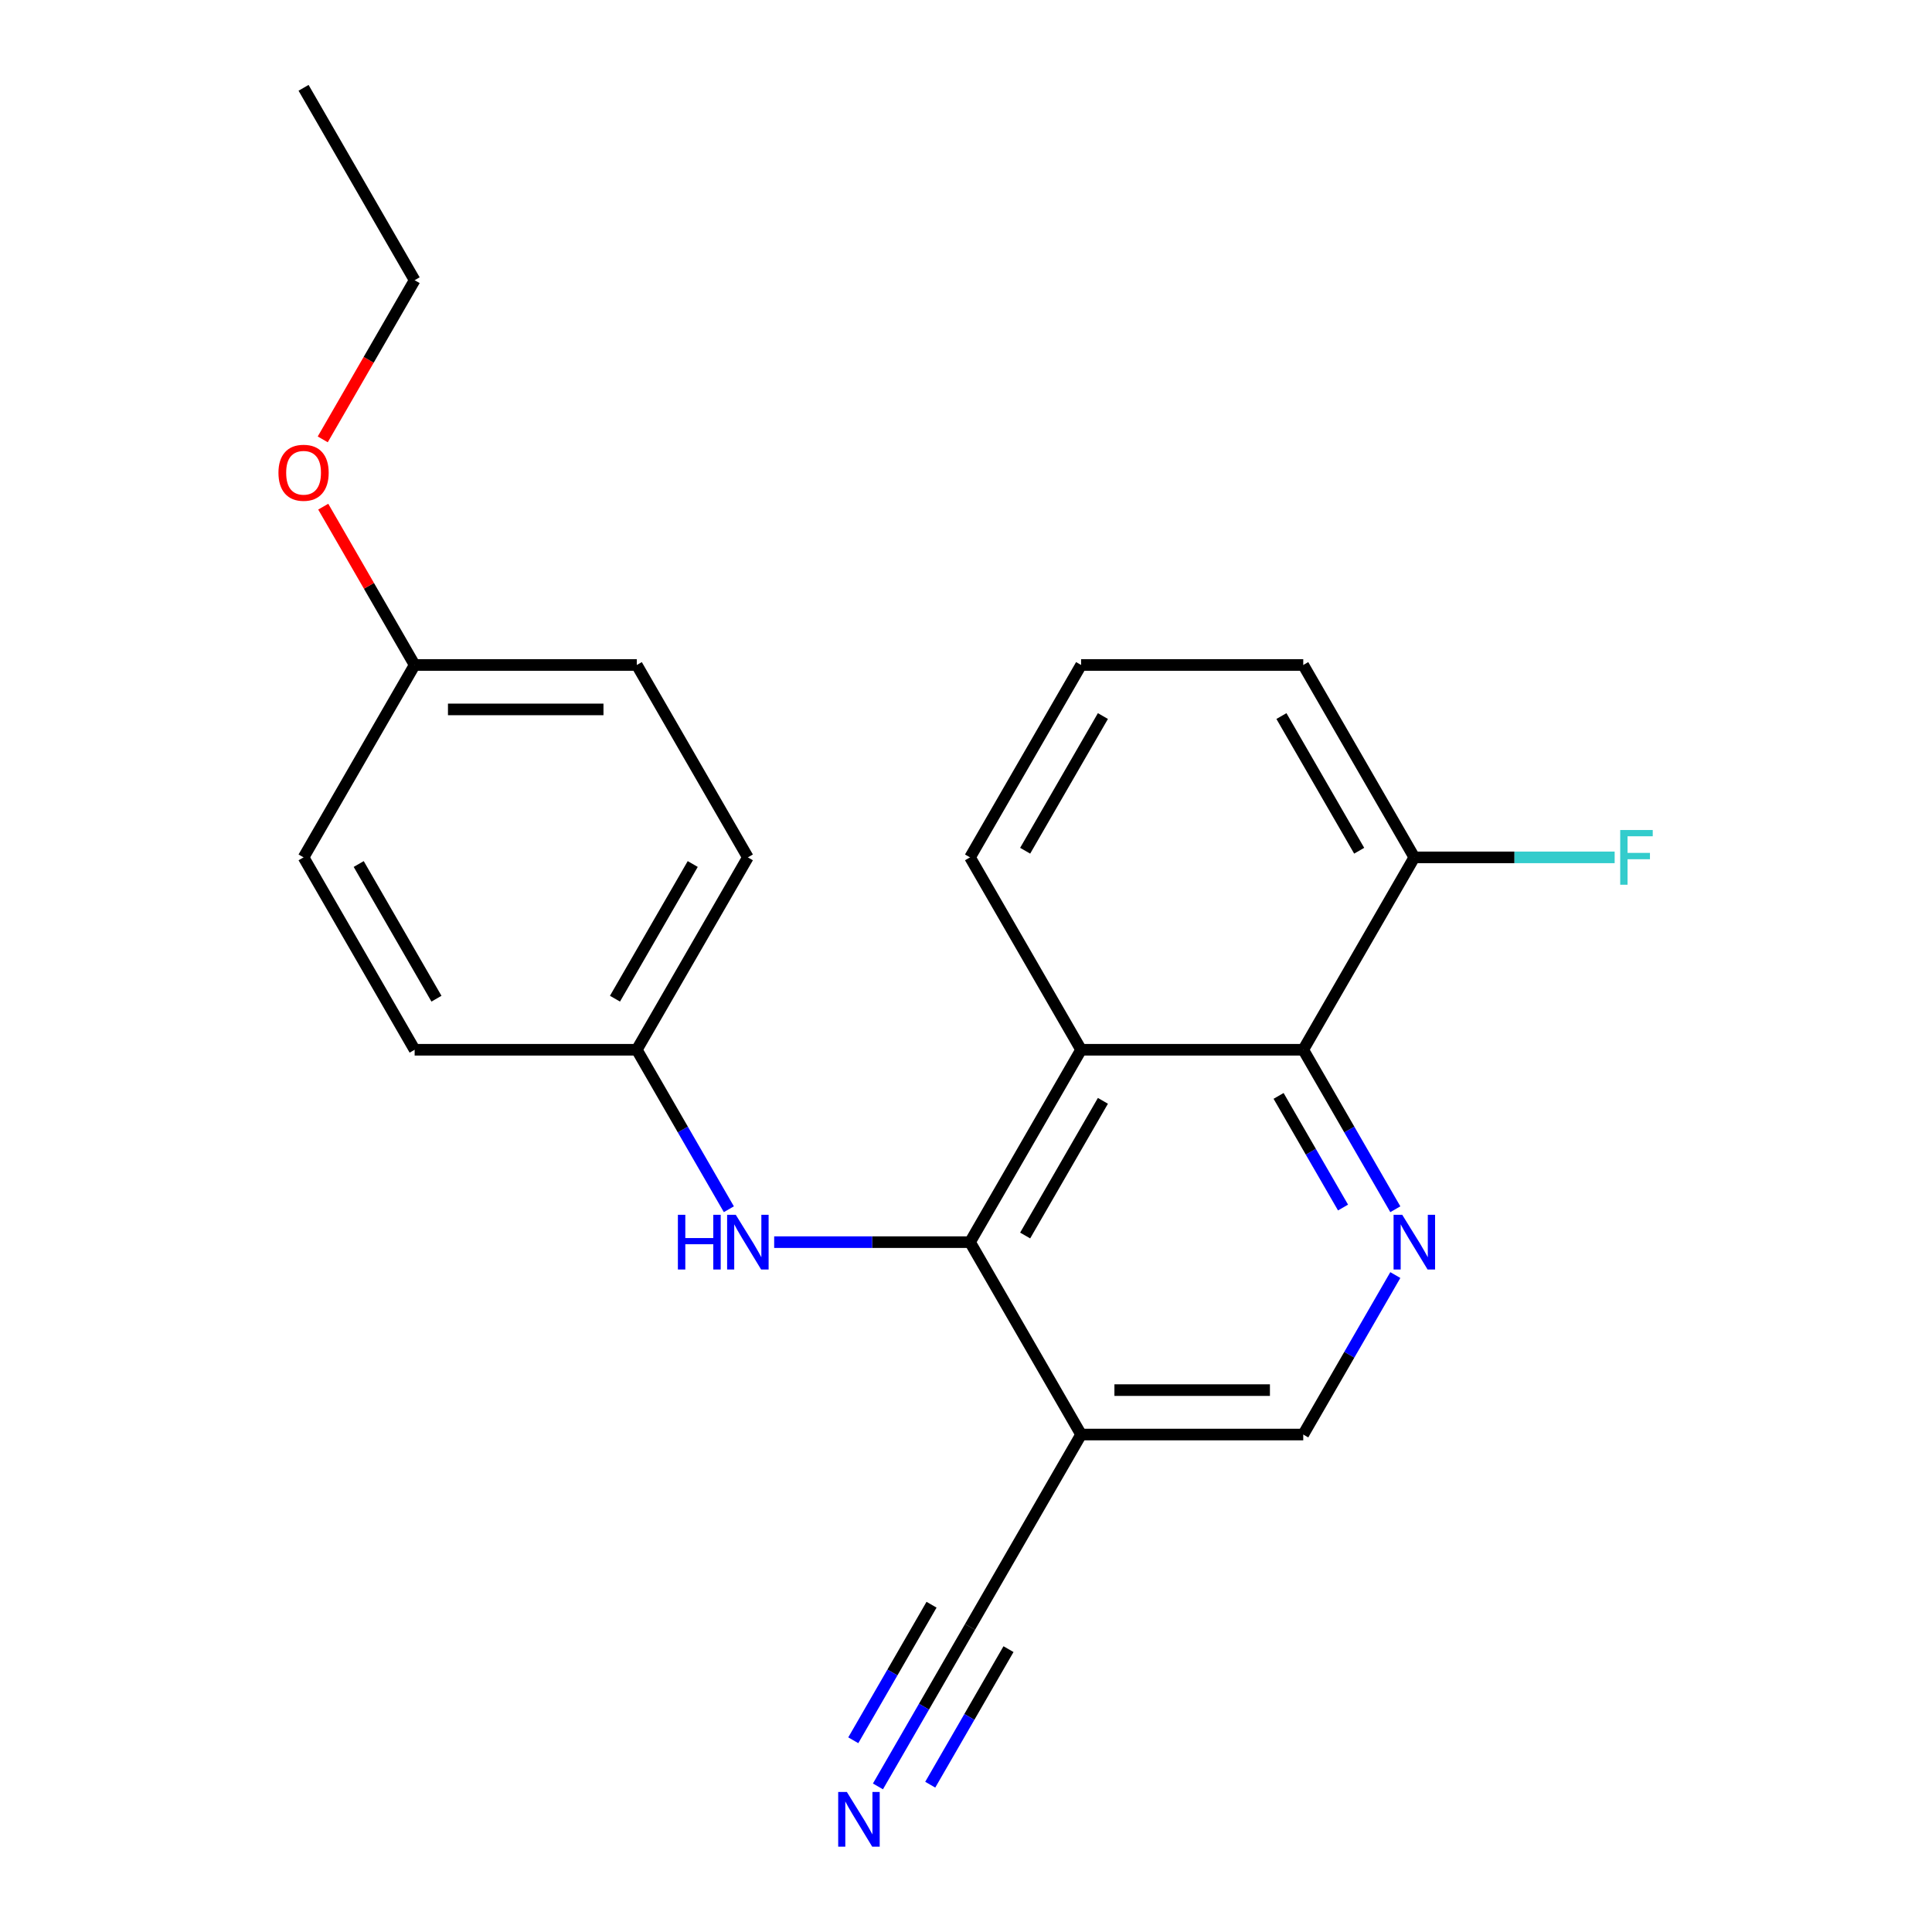 <?xml version='1.0' encoding='iso-8859-1'?>
<svg version='1.1' baseProfile='full'
              xmlns='http://www.w3.org/2000/svg'
                      xmlns:rdkit='http://www.rdkit.org/xml'
                      xmlns:xlink='http://www.w3.org/1999/xlink'
                  xml:space='preserve'
width='1000px' height='1000px' viewBox='0 0 1000 1000'>
<!-- END OF HEADER -->
<rect style='opacity:1.0;fill:#FFFFFF;stroke:none' width='1000' height='1000' x='0' y='0'> </rect>
<path class='bond-0' d='M 502.081,642.935 L 559.574,543.355' style='fill:none;fill-rule:evenodd;stroke:#000000;stroke-width:6px;stroke-linecap:butt;stroke-linejoin:miter;stroke-opacity:1' />
<path class='bond-0' d='M 530.621,639.497 L 570.866,569.79' style='fill:none;fill-rule:evenodd;stroke:#000000;stroke-width:6px;stroke-linecap:butt;stroke-linejoin:miter;stroke-opacity:1' />
<path class='bond-3' d='M 502.081,642.935 L 559.574,742.515' style='fill:none;fill-rule:evenodd;stroke:#000000;stroke-width:6px;stroke-linecap:butt;stroke-linejoin:miter;stroke-opacity:1' />
<path class='bond-4' d='M 502.081,642.935 L 451.396,642.935' style='fill:none;fill-rule:evenodd;stroke:#000000;stroke-width:6px;stroke-linecap:butt;stroke-linejoin:miter;stroke-opacity:1' />
<path class='bond-4' d='M 451.396,642.935 L 400.711,642.935' style='fill:none;fill-rule:evenodd;stroke:#0000FF;stroke-width:6px;stroke-linecap:butt;stroke-linejoin:miter;stroke-opacity:1' />
<path class='bond-2' d='M 559.574,543.355 L 674.559,543.355' style='fill:none;fill-rule:evenodd;stroke:#000000;stroke-width:6px;stroke-linecap:butt;stroke-linejoin:miter;stroke-opacity:1' />
<path class='bond-12' d='M 559.574,543.355 L 502.081,443.775' style='fill:none;fill-rule:evenodd;stroke:#000000;stroke-width:6px;stroke-linecap:butt;stroke-linejoin:miter;stroke-opacity:1' />
<path class='bond-1' d='M 722.217,625.9 L 698.388,584.628' style='fill:none;fill-rule:evenodd;stroke:#0000FF;stroke-width:6px;stroke-linecap:butt;stroke-linejoin:miter;stroke-opacity:1' />
<path class='bond-1' d='M 698.388,584.628 L 674.559,543.355' style='fill:none;fill-rule:evenodd;stroke:#000000;stroke-width:6px;stroke-linecap:butt;stroke-linejoin:miter;stroke-opacity:1' />
<path class='bond-1' d='M 695.152,625.017 L 678.472,596.126' style='fill:none;fill-rule:evenodd;stroke:#0000FF;stroke-width:6px;stroke-linecap:butt;stroke-linejoin:miter;stroke-opacity:1' />
<path class='bond-1' d='M 678.472,596.126 L 661.792,567.235' style='fill:none;fill-rule:evenodd;stroke:#000000;stroke-width:6px;stroke-linecap:butt;stroke-linejoin:miter;stroke-opacity:1' />
<path class='bond-22' d='M 722.217,659.97 L 698.388,701.242' style='fill:none;fill-rule:evenodd;stroke:#0000FF;stroke-width:6px;stroke-linecap:butt;stroke-linejoin:miter;stroke-opacity:1' />
<path class='bond-22' d='M 698.388,701.242 L 674.559,742.515' style='fill:none;fill-rule:evenodd;stroke:#000000;stroke-width:6px;stroke-linecap:butt;stroke-linejoin:miter;stroke-opacity:1' />
<path class='bond-8' d='M 674.559,543.355 L 732.052,443.775' style='fill:none;fill-rule:evenodd;stroke:#000000;stroke-width:6px;stroke-linecap:butt;stroke-linejoin:miter;stroke-opacity:1' />
<path class='bond-5' d='M 559.574,742.515 L 502.081,842.095' style='fill:none;fill-rule:evenodd;stroke:#000000;stroke-width:6px;stroke-linecap:butt;stroke-linejoin:miter;stroke-opacity:1' />
<path class='bond-7' d='M 559.574,742.515 L 674.559,742.515' style='fill:none;fill-rule:evenodd;stroke:#000000;stroke-width:6px;stroke-linecap:butt;stroke-linejoin:miter;stroke-opacity:1' />
<path class='bond-7' d='M 576.822,719.518 L 657.311,719.518' style='fill:none;fill-rule:evenodd;stroke:#000000;stroke-width:6px;stroke-linecap:butt;stroke-linejoin:miter;stroke-opacity:1' />
<path class='bond-9' d='M 377.261,625.9 L 353.432,584.628' style='fill:none;fill-rule:evenodd;stroke:#0000FF;stroke-width:6px;stroke-linecap:butt;stroke-linejoin:miter;stroke-opacity:1' />
<path class='bond-9' d='M 353.432,584.628 L 329.604,543.355' style='fill:none;fill-rule:evenodd;stroke:#000000;stroke-width:6px;stroke-linecap:butt;stroke-linejoin:miter;stroke-opacity:1' />
<path class='bond-6' d='M 502.081,842.095 L 478.253,883.368' style='fill:none;fill-rule:evenodd;stroke:#000000;stroke-width:6px;stroke-linecap:butt;stroke-linejoin:miter;stroke-opacity:1' />
<path class='bond-6' d='M 478.253,883.368 L 454.424,924.641' style='fill:none;fill-rule:evenodd;stroke:#0000FF;stroke-width:6px;stroke-linecap:butt;stroke-linejoin:miter;stroke-opacity:1' />
<path class='bond-6' d='M 482.165,830.597 L 461.911,865.678' style='fill:none;fill-rule:evenodd;stroke:#000000;stroke-width:6px;stroke-linecap:butt;stroke-linejoin:miter;stroke-opacity:1' />
<path class='bond-6' d='M 461.911,865.678 L 441.656,900.76' style='fill:none;fill-rule:evenodd;stroke:#0000FF;stroke-width:6px;stroke-linecap:butt;stroke-linejoin:miter;stroke-opacity:1' />
<path class='bond-6' d='M 521.997,853.594 L 501.743,888.676' style='fill:none;fill-rule:evenodd;stroke:#000000;stroke-width:6px;stroke-linecap:butt;stroke-linejoin:miter;stroke-opacity:1' />
<path class='bond-6' d='M 501.743,888.676 L 481.488,923.757' style='fill:none;fill-rule:evenodd;stroke:#0000FF;stroke-width:6px;stroke-linecap:butt;stroke-linejoin:miter;stroke-opacity:1' />
<path class='bond-10' d='M 732.052,443.775 L 783.897,443.775' style='fill:none;fill-rule:evenodd;stroke:#000000;stroke-width:6px;stroke-linecap:butt;stroke-linejoin:miter;stroke-opacity:1' />
<path class='bond-10' d='M 783.897,443.775 L 835.742,443.775' style='fill:none;fill-rule:evenodd;stroke:#33CCCC;stroke-width:6px;stroke-linecap:butt;stroke-linejoin:miter;stroke-opacity:1' />
<path class='bond-24' d='M 732.052,443.775 L 674.559,344.195' style='fill:none;fill-rule:evenodd;stroke:#000000;stroke-width:6px;stroke-linecap:butt;stroke-linejoin:miter;stroke-opacity:1' />
<path class='bond-24' d='M 703.512,440.336 L 663.267,370.63' style='fill:none;fill-rule:evenodd;stroke:#000000;stroke-width:6px;stroke-linecap:butt;stroke-linejoin:miter;stroke-opacity:1' />
<path class='bond-13' d='M 329.604,543.355 L 387.096,443.775' style='fill:none;fill-rule:evenodd;stroke:#000000;stroke-width:6px;stroke-linecap:butt;stroke-linejoin:miter;stroke-opacity:1' />
<path class='bond-13' d='M 318.312,516.919 L 358.556,447.213' style='fill:none;fill-rule:evenodd;stroke:#000000;stroke-width:6px;stroke-linecap:butt;stroke-linejoin:miter;stroke-opacity:1' />
<path class='bond-14' d='M 329.604,543.355 L 214.618,543.355' style='fill:none;fill-rule:evenodd;stroke:#000000;stroke-width:6px;stroke-linecap:butt;stroke-linejoin:miter;stroke-opacity:1' />
<path class='bond-11' d='M 214.618,344.195 L 329.604,344.195' style='fill:none;fill-rule:evenodd;stroke:#000000;stroke-width:6px;stroke-linecap:butt;stroke-linejoin:miter;stroke-opacity:1' />
<path class='bond-11' d='M 231.866,367.192 L 312.356,367.192' style='fill:none;fill-rule:evenodd;stroke:#000000;stroke-width:6px;stroke-linecap:butt;stroke-linejoin:miter;stroke-opacity:1' />
<path class='bond-17' d='M 214.618,344.195 L 190.963,303.222' style='fill:none;fill-rule:evenodd;stroke:#000000;stroke-width:6px;stroke-linecap:butt;stroke-linejoin:miter;stroke-opacity:1' />
<path class='bond-17' d='M 190.963,303.222 L 167.307,262.249' style='fill:none;fill-rule:evenodd;stroke:#FF0000;stroke-width:6px;stroke-linecap:butt;stroke-linejoin:miter;stroke-opacity:1' />
<path class='bond-23' d='M 214.618,344.195 L 157.126,443.775' style='fill:none;fill-rule:evenodd;stroke:#000000;stroke-width:6px;stroke-linecap:butt;stroke-linejoin:miter;stroke-opacity:1' />
<path class='bond-18' d='M 502.081,443.775 L 559.574,344.195' style='fill:none;fill-rule:evenodd;stroke:#000000;stroke-width:6px;stroke-linecap:butt;stroke-linejoin:miter;stroke-opacity:1' />
<path class='bond-18' d='M 530.621,440.336 L 570.866,370.63' style='fill:none;fill-rule:evenodd;stroke:#000000;stroke-width:6px;stroke-linecap:butt;stroke-linejoin:miter;stroke-opacity:1' />
<path class='bond-16' d='M 387.096,443.775 L 329.604,344.195' style='fill:none;fill-rule:evenodd;stroke:#000000;stroke-width:6px;stroke-linecap:butt;stroke-linejoin:miter;stroke-opacity:1' />
<path class='bond-15' d='M 214.618,543.355 L 157.126,443.775' style='fill:none;fill-rule:evenodd;stroke:#000000;stroke-width:6px;stroke-linecap:butt;stroke-linejoin:miter;stroke-opacity:1' />
<path class='bond-15' d='M 225.911,516.919 L 185.666,447.213' style='fill:none;fill-rule:evenodd;stroke:#000000;stroke-width:6px;stroke-linecap:butt;stroke-linejoin:miter;stroke-opacity:1' />
<path class='bond-20' d='M 167.053,227.42 L 190.836,186.227' style='fill:none;fill-rule:evenodd;stroke:#FF0000;stroke-width:6px;stroke-linecap:butt;stroke-linejoin:miter;stroke-opacity:1' />
<path class='bond-20' d='M 190.836,186.227 L 214.618,145.035' style='fill:none;fill-rule:evenodd;stroke:#000000;stroke-width:6px;stroke-linecap:butt;stroke-linejoin:miter;stroke-opacity:1' />
<path class='bond-19' d='M 559.574,344.195 L 674.559,344.195' style='fill:none;fill-rule:evenodd;stroke:#000000;stroke-width:6px;stroke-linecap:butt;stroke-linejoin:miter;stroke-opacity:1' />
<path class='bond-21' d='M 214.618,145.035 L 157.126,45.455' style='fill:none;fill-rule:evenodd;stroke:#000000;stroke-width:6px;stroke-linecap:butt;stroke-linejoin:miter;stroke-opacity:1' />
<path  class='atom-2' d='M 725.792 628.775
L 735.072 643.775
Q 735.992 645.255, 737.472 647.935
Q 738.952 650.615, 739.032 650.775
L 739.032 628.775
L 742.792 628.775
L 742.792 657.095
L 738.912 657.095
L 728.952 640.695
Q 727.792 638.775, 726.552 636.575
Q 725.352 634.375, 724.992 633.695
L 724.992 657.095
L 721.312 657.095
L 721.312 628.775
L 725.792 628.775
' fill='#0000FF'/>
<path  class='atom-5' d='M 350.876 628.775
L 354.716 628.775
L 354.716 640.815
L 369.196 640.815
L 369.196 628.775
L 373.036 628.775
L 373.036 657.095
L 369.196 657.095
L 369.196 644.015
L 354.716 644.015
L 354.716 657.095
L 350.876 657.095
L 350.876 628.775
' fill='#0000FF'/>
<path  class='atom-5' d='M 380.836 628.775
L 390.116 643.775
Q 391.036 645.255, 392.516 647.935
Q 393.996 650.615, 394.076 650.775
L 394.076 628.775
L 397.836 628.775
L 397.836 657.095
L 393.956 657.095
L 383.996 640.695
Q 382.836 638.775, 381.596 636.575
Q 380.396 634.375, 380.036 633.695
L 380.036 657.095
L 376.356 657.095
L 376.356 628.775
L 380.836 628.775
' fill='#0000FF'/>
<path  class='atom-7' d='M 438.329 927.515
L 447.609 942.515
Q 448.529 943.995, 450.009 946.675
Q 451.489 949.355, 451.569 949.515
L 451.569 927.515
L 455.329 927.515
L 455.329 955.835
L 451.449 955.835
L 441.489 939.435
Q 440.329 937.515, 439.089 935.315
Q 437.889 933.115, 437.529 932.435
L 437.529 955.835
L 433.849 955.835
L 433.849 927.515
L 438.329 927.515
' fill='#0000FF'/>
<path  class='atom-11' d='M 838.617 429.615
L 855.457 429.615
L 855.457 432.855
L 842.417 432.855
L 842.417 441.455
L 854.017 441.455
L 854.017 444.735
L 842.417 444.735
L 842.417 457.935
L 838.617 457.935
L 838.617 429.615
' fill='#33CCCC'/>
<path  class='atom-18' d='M 144.126 244.695
Q 144.126 237.895, 147.486 234.095
Q 150.846 230.295, 157.126 230.295
Q 163.406 230.295, 166.766 234.095
Q 170.126 237.895, 170.126 244.695
Q 170.126 251.575, 166.726 255.495
Q 163.326 259.375, 157.126 259.375
Q 150.886 259.375, 147.486 255.495
Q 144.126 251.615, 144.126 244.695
M 157.126 256.175
Q 161.446 256.175, 163.766 253.295
Q 166.126 250.375, 166.126 244.695
Q 166.126 239.135, 163.766 236.335
Q 161.446 233.495, 157.126 233.495
Q 152.806 233.495, 150.446 236.295
Q 148.126 239.095, 148.126 244.695
Q 148.126 250.415, 150.446 253.295
Q 152.806 256.175, 157.126 256.175
' fill='#FF0000'/>
</svg>
